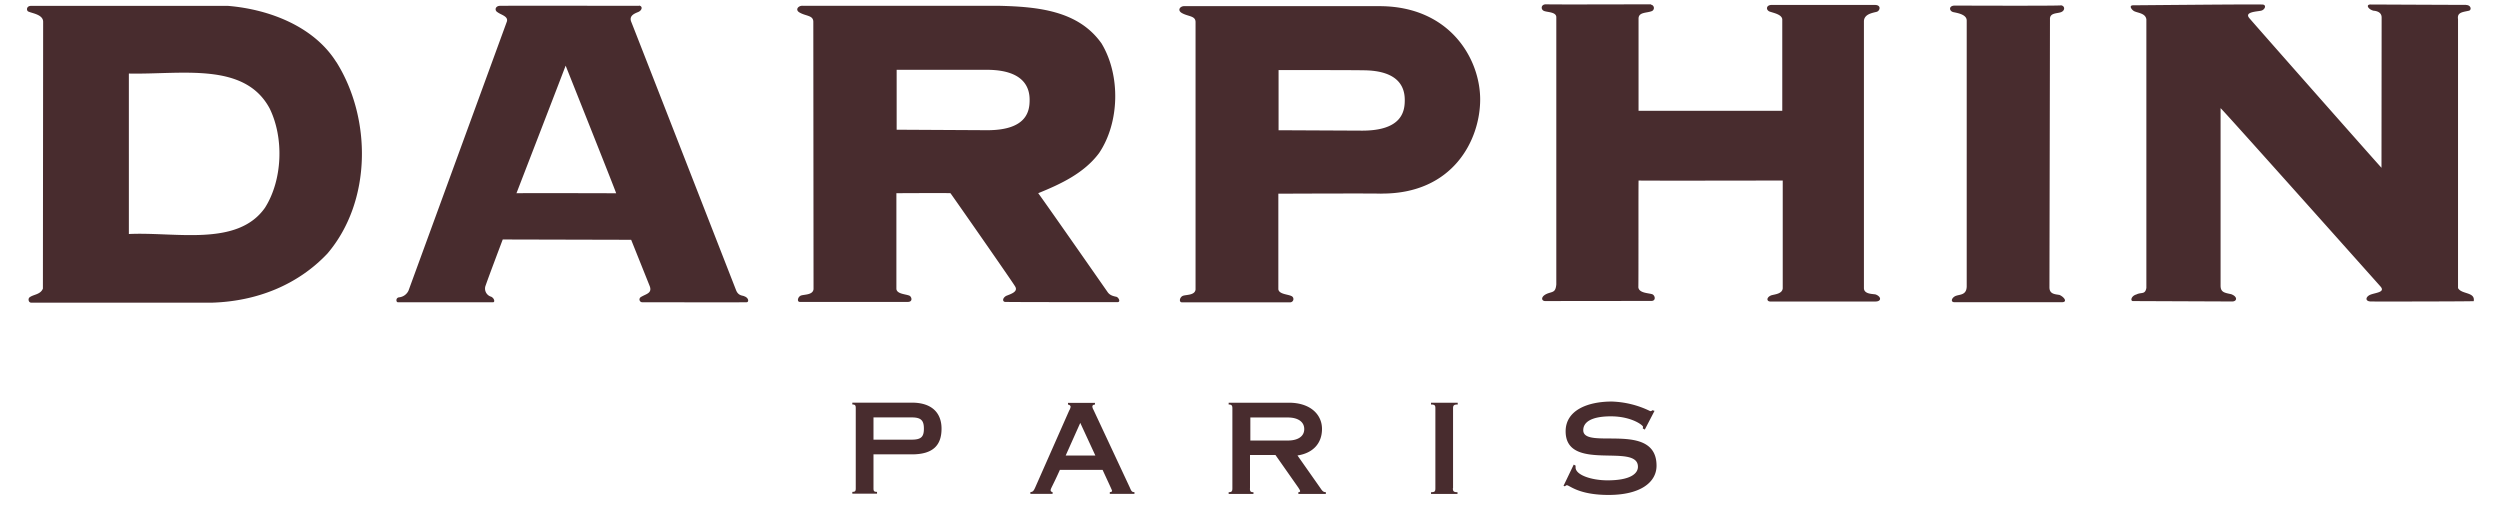 <?xml version="1.0" encoding="utf-8"?>
<svg xmlns="http://www.w3.org/2000/svg" fill="none" height="18" width="86">
  <path d="M84.834.172c.177 0 .201.186.081.2-.221.048-.393.059-.359.287v9.25c.116.223.597.125.54.451-.18.011-3.358.015-3.532.011-.22 0-.194-.17-.008-.239.186-.067.508-.082.33-.28 0 0-5.391-6.046-5.498-6.132v6.106c0 .23.135.245.365.294.23.086.205.251.032.251l-3.393-.014c-.124.015-.086-.176.099-.227.171-.088.3.015.344-.224V.668c-.027-.211-.284-.22-.413-.28-.076-.033-.213-.198-.045-.206.223 0 4.217-.041 4.47-.025.135.025.055.191-.075.213-.186.034-.59.047-.38.271.18.214 4.246 4.821 4.531 5.131L81.928.6c0-.114-.071-.214-.28-.232-.188-.047-.281-.222-.087-.213.157 0 3.187.015 3.273.013M56.79.16a.116.116 0 0 1 .104.107.117.117 0 0 1-.088.121c-.174.064-.44.027-.44.254v3.17h4.944V.659c-.023-.157-.27-.207-.42-.256-.152-.049-.143-.229.048-.233h3.558c.23 0 .178.2.065.236-.168.042-.427.083-.442.316V9.91c0 .22.32.196.405.22.205.08.197.242-.007.242h-3.605c-.147.008-.16-.145.024-.214.135-.037.369-.052.39-.236V6.21s-4.771.01-4.959 0c-.008.115 0 3.524-.008 3.672.023.2.332.195.474.238.105.037.143.232-.026.232l-3.663.004c-.135-.01-.149-.178.123-.271.163-.053.247-.043.27-.302V.592c0-.183-.303-.167-.421-.215-.12-.047-.114-.229.066-.229.148.011 3.41 0 3.617 0M70.9.183c.135.02.144.173.01.231-.133.059-.404.014-.391.254l-.018 9.216c0 .235.188.235.346.262.173.077.288.257.069.25h-3.69c-.146-.008-.08-.173.066-.222.146-.049.354-.028.363-.317V.708c0-.208-.304-.258-.456-.29-.153-.033-.174-.226.048-.226.062 0 3.496.014 3.646-.007M21.98.192c.148.017.109.18-.053.232-.135.056-.292.136-.21.332.034.076 3.608 9.237 3.608 9.237.083.195.229.165.285.202.145.05.16.195.076.202-.084.007-3.51 0-3.597 0-.087 0-.146-.136-.014-.195.16-.094.374-.121.27-.373l-.633-1.58-4.418-.011c-.069.184-.486 1.285-.586 1.577a.29.29 0 0 0 .189.392c.117.058.135.197.06.19h-3.272c-.061 0-.079-.145.035-.168a.403.403 0 0 0 .332-.23L17.428.764c.085-.2-.19-.25-.307-.34-.119-.063-.088-.218.077-.224.165-.005 4.545 0 4.787 0l-.006-.007Zm-2.524 2.071c-.022.07-1.69 4.385-1.69 4.385.168-.01 3.283 0 3.43 0-.035-.12-1.736-4.385-1.736-4.385M37.903 1.512c.645 1.085.613 2.7-.092 3.75-.516.697-1.33 1.073-2.097 1.384.08.092 2.316 3.298 2.391 3.406.076.109.196.136.304.159.08.03.155.191.02.183-.069 0-3.683 0-3.835-.008-.097.008-.135-.109.011-.204.135-.06.435-.135.316-.328-.067-.124-2.118-3.064-2.225-3.208-.065-.01-1.86 0-1.86 0v3.292c.015.177.314.177.446.232.074.03.135.21-.048.216h-3.718c-.113 0-.073-.186.048-.223.12-.036.405-.018.422-.22L27.978.752c0-.227-.244-.192-.463-.316-.181-.094-.054-.246.094-.237h6.72c1.375.03 2.776.164 3.574 1.31v.004Zm-7.058.88v2.07l3.119.017c1.388 0 1.455-.687 1.455-1.045 0-.358-.135-1.025-1.455-1.033h-3.12M11.57 2.133c1.216 1.935 1.224 4.787-.303 6.585-1.02 1.084-2.431 1.643-3.954 1.693H1.072c-.09 0-.115-.127-.06-.178.136-.11.377-.092.464-.305L1.484.74C1.476.5 1.103.457.99.402c-.085-.014-.101-.2.081-.2H7.84c1.448.12 2.97.722 3.73 1.936v-.005Zm-7.137.412V8.05c1.61-.078 3.736.449 4.684-.906.6-.95.659-2.394.158-3.415-.866-1.611-3.032-1.16-4.84-1.199M47.515 6.663c-.064-.015-3.54 0-3.54 0V9.95c.024.173.32.17.448.233a.112.112 0 0 1 .068.128.112.112 0 0 1-.115.089h-3.718c-.116 0-.077-.191.046-.228.123-.037.397-.016.423-.21V.76c0-.22-.246-.186-.466-.309-.182-.102-.057-.25.09-.239h6.729c2.4.015 3.438 1.815 3.438 3.209 0 1.393-.934 3.252-3.398 3.238l-.005.004ZM43.983 2.41v2.07l2.877.014c1.39 0 1.464-.69 1.464-1.049 0-.357-.12-1.027-1.447-1.027-.27-.008-2.754-.008-2.895-.008ZM30.048 16.798c0 .097.019.122.122.122v.062h-.85v-.062c.1 0 .118-.025.118-.122V14.04c0-.092-.018-.126-.118-.126v-.063h2.051c.676 0 1.018.345 1.018.895s-.27.884-1.018.884h-1.323v1.167Zm0-1.674h1.315c.326 0 .419-.098.419-.377 0-.28-.093-.388-.419-.388h-1.315v.765ZM35.445 16.99v-.061c.079-.01.108-.027.168-.164l1.166-2.64a.339.339 0 0 0 .05-.128c0-.046-.041-.072-.09-.079v-.06h.928v.06c-.06 0-.09.034-.09.063a.26.26 0 0 0 .038.115l1.248 2.669c.058.135.074.164.162.164v.06h-.848v-.06c.055 0 .077-.02.077-.044 0-.024-.042-.107-.325-.722H36.46c-.251.561-.318.64-.318.702 0 .037.026.054.067.064v.06h-.765Zm2.235-1.32-.519-1.123-.502 1.124h1.021ZM42.998 16.796c0 .1.012.136.121.136v.06h-.853v-.06c.105 0 .128-.031.128-.136V14.05c0-.098-.023-.135-.128-.135v-.062h2.068c.744 0 1.143.407 1.143.903 0 .496-.311.832-.844.912l.792 1.127c.06.09.095.135.184.135v.061h-.945v-.06c.047 0 .06-.02.06-.032 0-.034-.02-.056-.056-.118l-.791-1.128H43V16.8l-.002-.003Zm.014-1.642h1.297c.312 0 .557-.125.557-.393 0-.269-.245-.399-.557-.399h-1.297v.792ZM49.979 16.796c0 .098.02.136.159.136v.06h-.911v-.06c.135 0 .15-.033.15-.136V14.05c0-.098-.014-.135-.15-.135v-.062h.918v.062c-.135 0-.16.033-.16.135v2.747M56.578 14.777l-.068-.04a.367.367 0 0 0 .01-.053c0-.06-.406-.362-1.104-.362-.675 0-.952.2-.952.477 0 .7 2.521-.33 2.521 1.22 0 .57-.55 1.007-1.65 1.007-1.04 0-1.34-.334-1.435-.334-.03 0-.042.02-.068.037l-.047-.016.351-.73.064.034v.064c0 .259.548.443 1.1.443.78 0 1.045-.229 1.045-.467 0-.84-2.487.204-2.487-1.22 0-.724.755-1.024 1.59-1.024.458.015.906.127 1.317.329a.09.09 0 0 0 .077-.03l.074.021-.334.643" fill="#482C2E"/>
</svg>